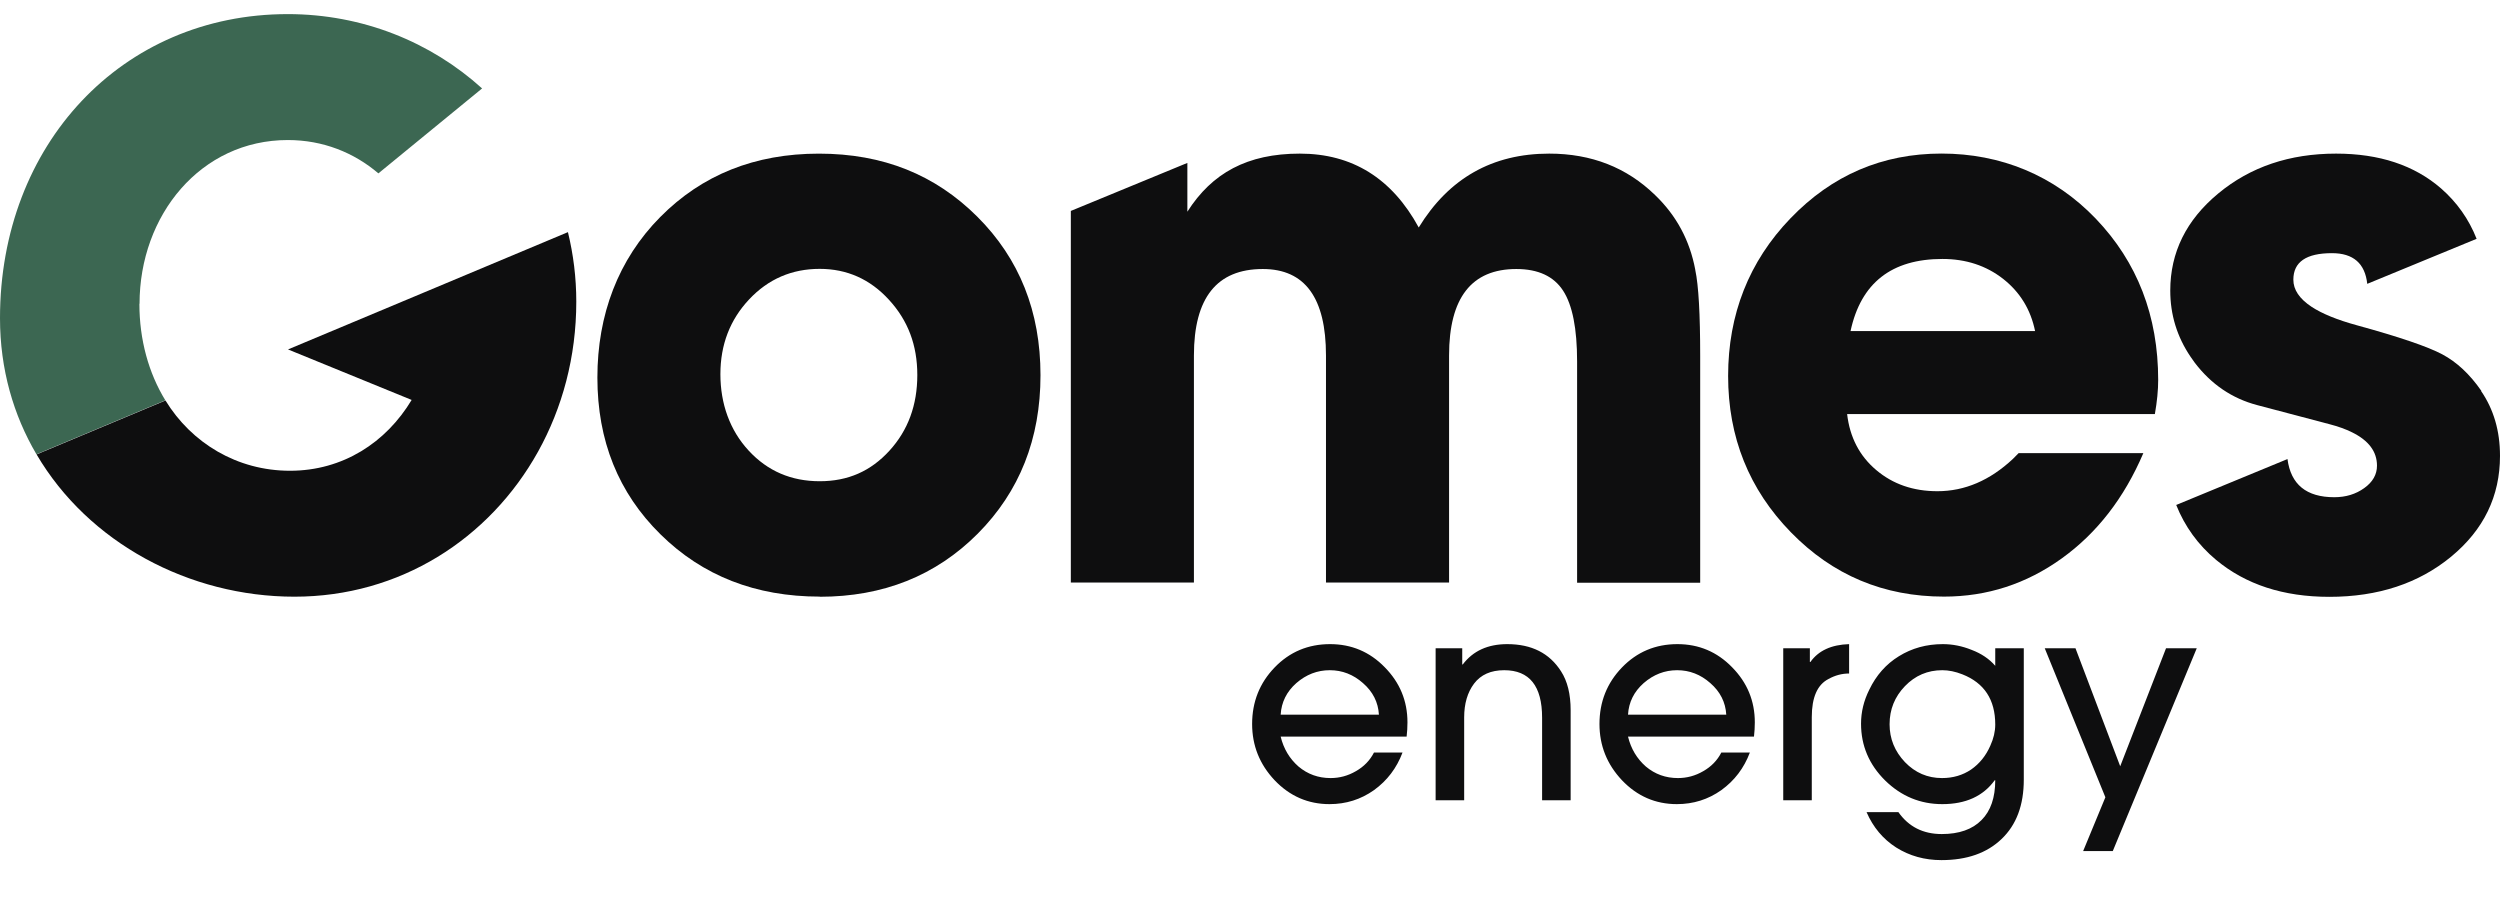 <svg width="132" height="48" viewBox="0 0 132 48" fill="none" xmlns="http://www.w3.org/2000/svg">
<path d="M43.281 31.501C39.901 31.501 37.099 30.405 34.877 28.216C32.651 26.027 31.542 23.265 31.542 19.938C31.542 16.612 32.647 13.697 34.857 11.463C37.067 9.229 39.86 8.112 43.24 8.112C46.62 8.112 49.376 9.221 51.603 11.443C53.825 13.66 54.938 16.451 54.938 19.811C54.938 23.17 53.833 25.957 51.623 28.179C49.413 30.396 46.632 31.509 43.281 31.509V31.501ZM43.281 14.196C41.809 14.196 40.565 14.732 39.554 15.808C38.543 16.884 38.037 18.199 38.037 19.757C38.037 21.315 38.535 22.721 39.534 23.797C40.529 24.873 41.78 25.409 43.281 25.409C44.781 25.409 45.98 24.873 46.962 23.797C47.945 22.721 48.434 21.389 48.434 19.802C48.434 18.215 47.937 16.917 46.938 15.829C45.943 14.74 44.72 14.196 43.277 14.196H43.281Z" fill="#0E0E0F"/>
<path d="M89.51 14.241C89.22 12.695 88.515 11.38 87.389 10.3C85.889 8.841 84.025 8.111 81.799 8.111C78.794 8.111 76.499 9.414 74.909 12.011C73.494 9.414 71.398 8.111 68.629 8.111C65.861 8.111 63.993 9.134 62.693 11.178V8.602L56.54 11.137V30.759H63.039V18.771C63.039 15.725 64.25 14.204 66.676 14.204C68.903 14.204 70.012 15.729 70.012 18.771V30.759H76.511V18.771C76.511 15.725 77.697 14.204 80.062 14.204C81.216 14.204 82.04 14.588 82.533 15.35C83.026 16.109 83.271 17.354 83.271 19.085V30.767H89.77V18.809C89.77 16.591 89.685 15.07 89.51 14.254V14.241Z" fill="#0E0E0F"/>
<path d="M106.282 24.23L106.584 23.925H113.169C112.158 26.291 110.723 28.146 108.859 29.485C106.996 30.825 104.925 31.501 102.641 31.501C99.465 31.501 96.77 30.372 94.56 28.105C92.35 25.841 91.245 23.088 91.245 19.848C91.245 16.608 92.342 13.805 94.54 11.525C96.733 9.245 99.392 8.108 102.511 8.108C105.63 8.108 108.46 9.254 110.657 11.546C112.851 13.838 113.952 16.678 113.952 20.066C113.952 20.594 113.895 21.192 113.777 21.863H97.528C97.671 23.092 98.185 24.077 99.065 24.819C99.946 25.565 101.023 25.936 102.295 25.936C103.738 25.936 105.067 25.367 106.282 24.23ZM97.704 17.482H107.453C107.22 16.344 106.657 15.425 105.765 14.724C104.868 14.023 103.799 13.673 102.56 13.673C99.873 13.673 98.254 14.942 97.708 17.482H97.704Z" fill="#0E0E0F"/>
<path d="M131.013 20.635C130.406 19.761 129.721 19.118 128.954 18.71C128.188 18.302 126.687 17.79 124.449 17.176C123.409 16.892 122.61 16.566 122.051 16.199C121.411 15.775 121.089 15.301 121.089 14.769C121.089 13.833 121.766 13.367 123.128 13.367C124.253 13.367 124.873 13.907 124.991 14.987L130.765 12.609C130.353 11.566 129.725 10.68 128.889 9.95C127.474 8.722 125.627 8.111 123.344 8.111C120.889 8.111 118.818 8.812 117.126 10.214C115.434 11.615 114.59 13.326 114.59 15.342C114.59 16.616 114.945 17.778 115.662 18.837C115.732 18.945 115.809 19.052 115.886 19.155C116.755 20.293 117.852 21.039 119.177 21.389L122.989 22.395C123.454 22.515 123.854 22.659 124.192 22.828C125.069 23.261 125.505 23.846 125.505 24.588C125.505 25.054 125.281 25.45 124.832 25.771C124.384 26.093 123.858 26.253 123.25 26.253C121.778 26.253 120.955 25.581 120.779 24.238L114.904 26.662C115.36 27.803 116.062 28.772 117.012 29.564C118.573 30.862 120.563 31.513 122.989 31.513C125.562 31.513 127.707 30.804 129.423 29.39C131.14 27.972 132 26.2 132 24.069C132 22.754 131.666 21.616 131.005 20.651L131.013 20.635Z" fill="#0E0E0F"/>
<path d="M74.314 38.14C74.314 38.391 74.299 38.642 74.27 38.894H67.619C67.774 39.531 68.088 40.058 68.561 40.473C69.044 40.879 69.609 41.082 70.256 41.082C70.73 41.082 71.174 40.961 71.59 40.719C72.015 40.478 72.333 40.149 72.546 39.734H74.053C73.744 40.555 73.242 41.217 72.546 41.719C71.85 42.212 71.068 42.458 70.198 42.458C69.068 42.458 68.102 42.038 67.3 41.197C66.508 40.357 66.112 39.367 66.112 38.227C66.112 37.058 66.508 36.063 67.3 35.242C68.092 34.421 69.068 34.01 70.227 34.01C71.358 34.01 72.319 34.416 73.111 35.227C73.913 36.039 74.314 37.01 74.314 38.14ZM72.807 37.734C72.768 37.077 72.488 36.522 71.966 36.068C71.454 35.614 70.87 35.387 70.213 35.387C69.556 35.387 68.967 35.614 68.445 36.068C67.933 36.522 67.658 37.077 67.619 37.734H72.807ZM82.93 42.255H81.423V37.894C81.423 36.222 80.757 35.387 79.423 35.387C78.718 35.387 78.187 35.623 77.829 36.097C77.482 36.56 77.308 37.155 77.308 37.879V42.255H75.801V34.227H77.206V35.082H77.235C77.776 34.367 78.559 34.01 79.583 34.01C80.868 34.01 81.814 34.488 82.423 35.445C82.761 35.966 82.93 36.652 82.93 37.502V42.255ZM92.654 38.14C92.654 38.391 92.639 38.642 92.61 38.894H85.959C86.114 39.531 86.428 40.058 86.901 40.473C87.384 40.879 87.949 41.082 88.596 41.082C89.07 41.082 89.514 40.961 89.93 40.719C90.355 40.478 90.673 40.149 90.886 39.734H92.393C92.084 40.555 91.582 41.217 90.886 41.719C90.19 42.212 89.408 42.458 88.538 42.458C87.408 42.458 86.442 42.038 85.64 41.197C84.848 40.357 84.452 39.367 84.452 38.227C84.452 37.058 84.848 36.063 85.64 35.242C86.433 34.421 87.408 34.01 88.567 34.01C89.698 34.01 90.659 34.416 91.451 35.227C92.253 36.039 92.654 37.01 92.654 38.14ZM91.147 37.734C91.108 37.077 90.828 36.522 90.306 36.068C89.794 35.614 89.21 35.387 88.553 35.387C87.896 35.387 87.307 35.614 86.785 36.068C86.273 36.522 85.998 37.077 85.959 37.734H91.147ZM97.633 35.561C97.256 35.561 96.894 35.657 96.546 35.85C95.957 36.15 95.662 36.821 95.662 37.865V42.255H94.155V34.227H95.561V34.952H95.59C96.015 34.353 96.696 34.039 97.633 34.01V35.561ZM106.856 41.169C106.856 42.511 106.465 43.555 105.683 44.299C104.91 45.042 103.852 45.414 102.509 45.414C101.62 45.414 100.823 45.192 100.118 44.748C99.423 44.303 98.901 43.68 98.553 42.879H100.234C100.775 43.651 101.538 44.038 102.524 44.038C103.441 44.038 104.142 43.791 104.625 43.299C105.108 42.816 105.349 42.115 105.349 41.197H105.32C104.712 42.038 103.789 42.458 102.553 42.458C101.393 42.458 100.389 42.043 99.538 41.212C98.688 40.372 98.263 39.372 98.263 38.212C98.263 37.594 98.408 36.995 98.698 36.416C99.065 35.652 99.587 35.063 100.263 34.648C100.949 34.223 101.722 34.01 102.582 34.01C103.094 34.01 103.601 34.111 104.103 34.314C104.615 34.508 105.031 34.788 105.349 35.155V34.227H106.856V41.169ZM105.349 38.256C105.349 36.942 104.77 36.058 103.61 35.604C103.243 35.459 102.891 35.387 102.553 35.387C101.78 35.387 101.123 35.667 100.582 36.227C100.041 36.788 99.77 37.459 99.77 38.241C99.77 39.005 100.041 39.671 100.582 40.241C101.123 40.801 101.775 41.082 102.538 41.082C103.118 41.082 103.63 40.932 104.074 40.632C104.519 40.323 104.857 39.903 105.089 39.372C105.262 38.995 105.349 38.623 105.349 38.256ZM115.989 34.227L111.555 44.936H109.99L111.164 42.096L107.962 34.227H109.585L111.947 40.459L114.367 34.227H115.989Z" fill="#0E0E0F"/>
<path d="M7.368 16.042C7.368 11.355 10.601 7.394 15.196 7.394C17.055 7.394 18.691 8.057 19.979 9.154L25.455 4.669C22.747 2.22 19.147 0.745 15.192 0.745C6.43 0.745 0 7.633 0 16.801C0 19.492 0.709 21.92 1.925 23.986L8.73 21.137C7.849 19.698 7.36 17.942 7.36 16.038L7.368 16.042Z" fill="#3C6752"/>
<path d="M29.984 12.258L23.012 15.181L15.207 18.45L21.735 21.117C20.39 23.359 18.107 24.856 15.313 24.856C12.521 24.856 10.115 23.396 8.737 21.146L1.932 23.994C4.672 28.66 9.988 31.505 15.546 31.505C21.103 31.505 25.837 28.471 28.41 23.846C29.69 21.541 30.428 18.845 30.428 15.927C30.428 14.657 30.273 13.433 29.988 12.262L29.984 12.258Z" fill="#0E0E0F"/>
</svg>
